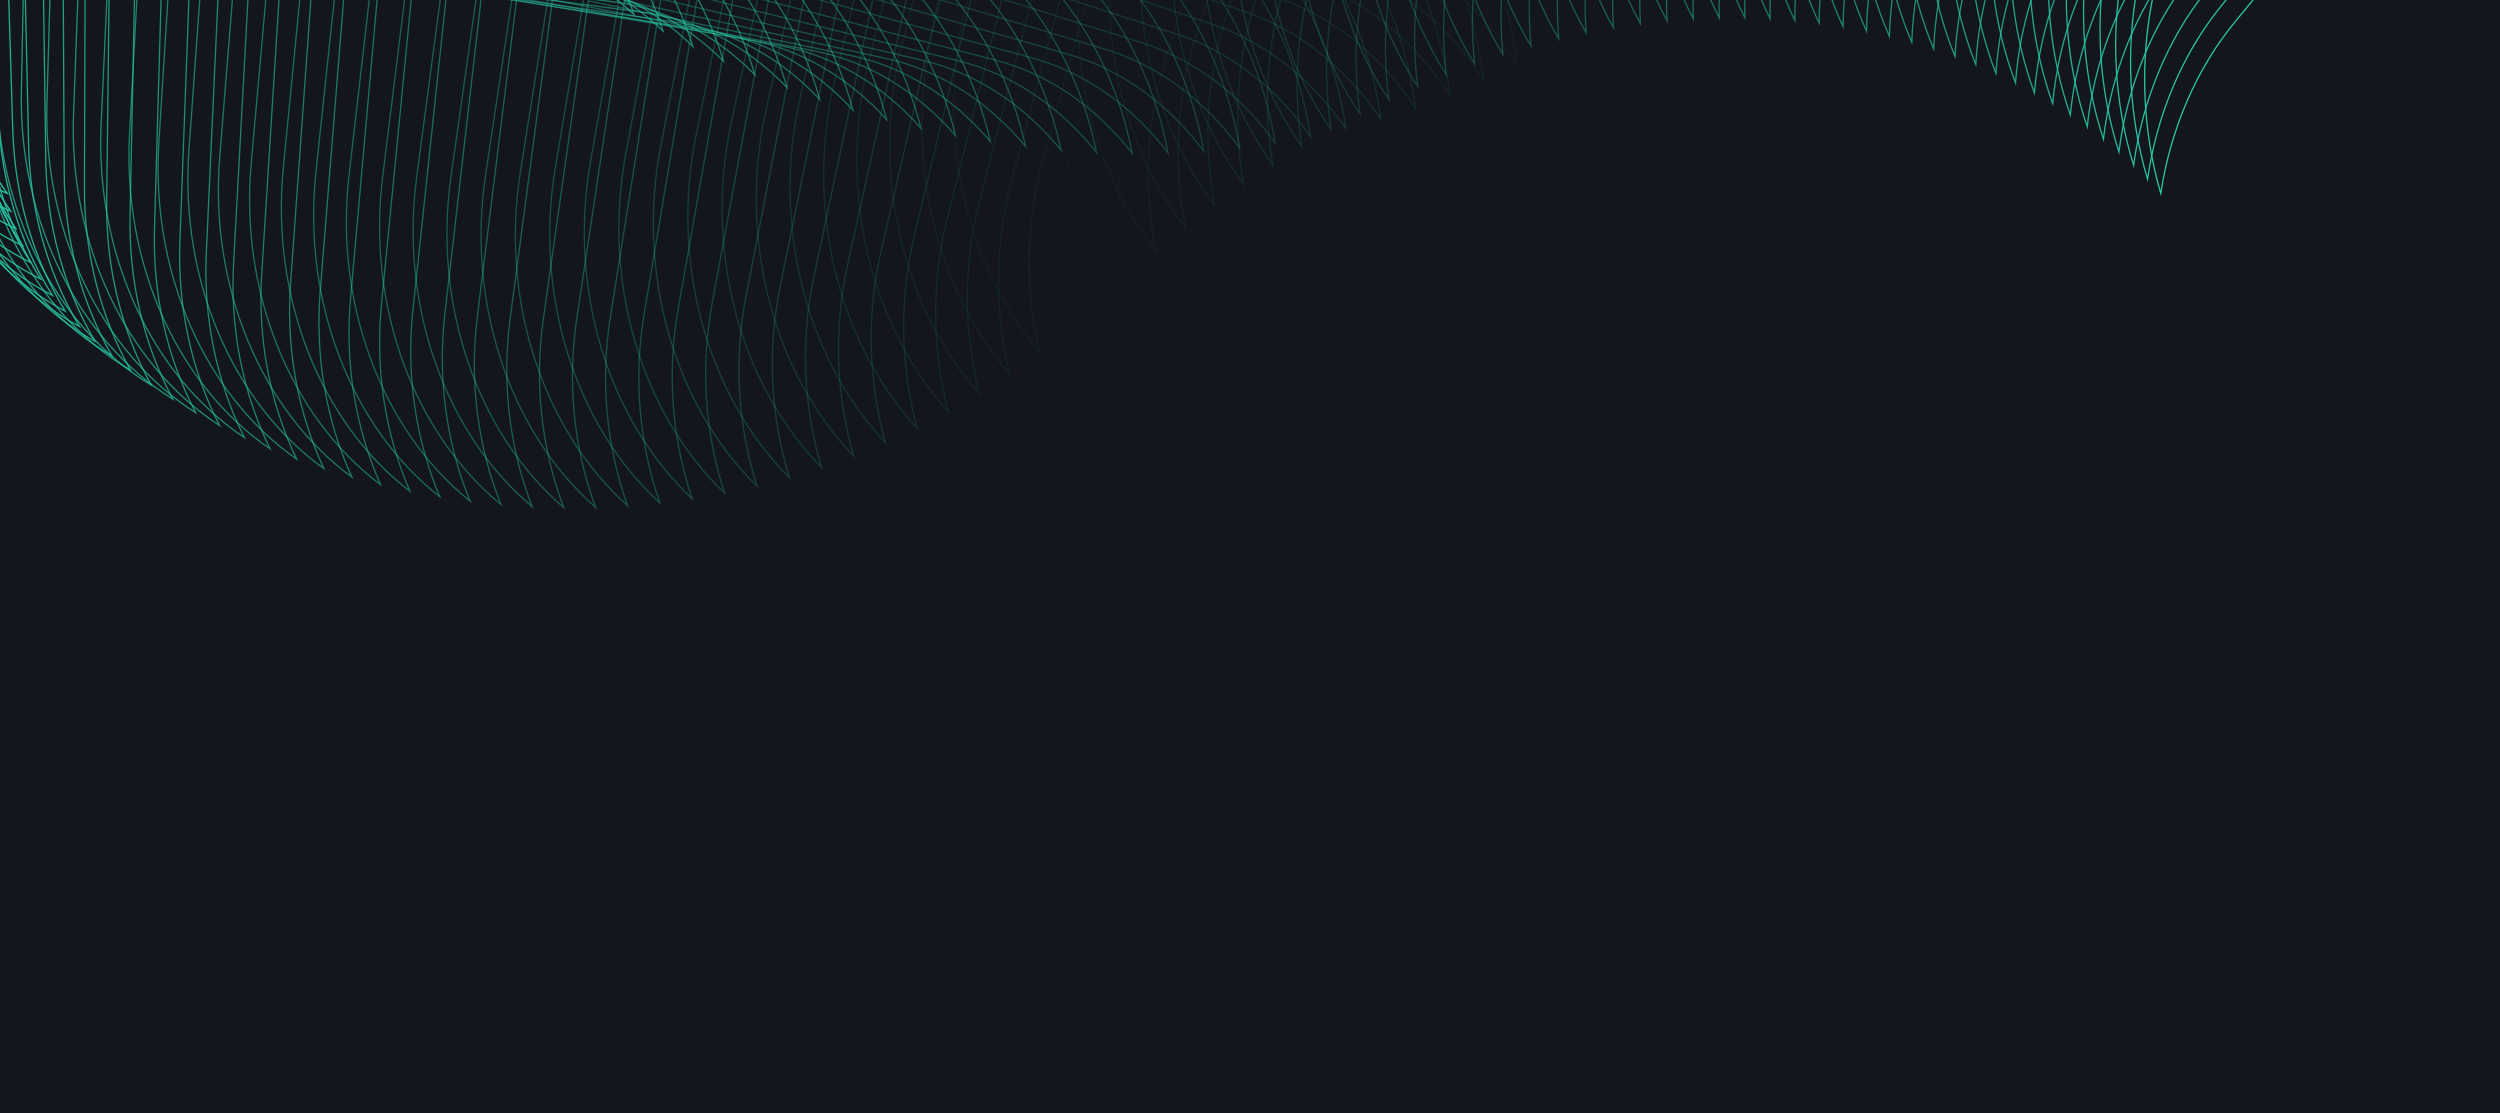 <?xml version="1.0" encoding="UTF-8"?>
<svg xmlns="http://www.w3.org/2000/svg" width="1920" height="855" viewBox="0 0 1920 855" fill="none">
  <g clip-path="url(#clip0_9_159)">
    <rect width="1920" height="855" fill="#13171D"></rect>
    <path d="M-138.469 -72.207L-161.752 -335.053L54.941 -363.338C138.307 -374.229 219.431 -326.15 263.559 -239.706C226.458 -263.952 184.165 -273.953 142.279 -268.42L-65.749 -241.312L-43.357 11.009C-38.952 61.855 -21.883 109.855 5.582 148.617C-73.47 114.736 -129.476 28.864 -138.469 -72.223V-72.207Z" stroke="#28C7A4" stroke-miterlimit="10"></path>
    <path opacity="0.98" d="M-133.727 -59.883L-154.821 -322.411L61.61 -348.041C144.871 -357.914 225.418 -308.976 268.746 -222.183C231.934 -246.81 189.811 -257.304 147.965 -252.28L-59.814 -227.731L-39.533 24.287C-35.547 75.069 -18.911 123.164 8.174 162.181C-70.42 127.425 -125.599 41.093 -133.754 -59.883H-133.727Z" stroke="#28C7A4" stroke-miterlimit="10"></path>
    <path opacity="0.95" d="M-127.656 -47.706L-146.548 -309.915L69.621 -332.874C152.79 -341.714 232.761 -291.918 275.289 -204.79C238.752 -229.815 196.813 -240.786 155.019 -236.286L-52.497 -214.298L-34.314 37.419C-30.761 88.137 -14.544 136.328 12.161 175.583C-65.974 139.969 -120.341 53.143 -127.643 -47.706H-127.656Z" stroke="#28C7A4" stroke-miterlimit="10"></path>
    <path opacity="0.93" d="M-120.313 -35.736L-137.015 -297.628L78.892 -317.931C161.956 -325.754 241.349 -275.083 283.078 -187.637C246.829 -213.044 205.061 -224.508 163.319 -220.517L-43.948 -201.072L-27.875 50.342C-24.742 100.997 -8.958 149.283 17.367 188.777C-60.309 152.288 -113.85 64.985 -120.3 -35.736H-120.313Z" stroke="#28C7A4" stroke-miterlimit="10"></path>
    <path opacity="0.91" d="M-111.735 -24.003L-126.248 -285.577L89.397 -303.209C172.356 -310.014 251.186 -258.468 292.102 -170.689C256.128 -196.493 214.543 -208.434 172.854 -204.952L-34.164 -188.067L-20.202 63.046C-17.502 113.637 -2.137 162.018 23.808 201.766C-53.423 164.403 -106.124 76.624 -111.735 -23.971V-24.003Z" stroke="#28C7A4" stroke-miterlimit="10"></path>
    <path opacity="0.89" d="M-101.979 -12.506L-114.29 -273.778L101.093 -288.755C183.96 -294.527 262.2 -242.139 302.316 -154.009C266.618 -180.195 225.217 -192.628 183.567 -189.671L-23.202 -175.346L-11.351 75.464C-9.07 125.992 5.849 174.469 31.427 214.455C-45.345 176.218 -97.221 87.961 -101.992 -12.522L-101.979 -12.506Z" stroke="#28C7A4" stroke-miterlimit="10"></path>
    <path opacity="0.86" d="M-91.075 -1.302L-101.196 -262.256L113.937 -274.562C196.7 -279.316 274.376 -226.053 313.68 -137.606C278.27 -164.189 237.039 -177.099 195.442 -174.651L-11.078 -162.886L-1.325 87.623C0.537 138.087 15.023 186.675 40.221 226.884C-36.092 187.788 -87.155 99.054 -91.075 -1.318V-1.302Z" stroke="#28C7A4" stroke-miterlimit="10"></path>
    <path opacity="0.84" d="M-79.073 9.6L-86.991 -251.036L127.88 -260.687C210.538 -264.407 287.637 -210.286 326.141 -121.505C291.006 -148.47 249.959 -161.873 208.414 -159.949L2.143 -150.728L9.786 99.478C11.215 149.879 25.282 198.562 50.099 239.026C-25.768 199.055 -75.992 109.844 -79.073 9.6V9.6Z" stroke="#28C7A4" stroke-miterlimit="10"></path>
    <path opacity="0.82" d="M-65.991 20.147L-71.72 -240.171L142.889 -247.166C225.455 -249.869 301.977 -194.874 339.668 -105.759C304.822 -133.121 263.945 -147.001 222.453 -145.586L16.431 -138.925L21.963 110.979C22.973 161.316 36.607 210.095 61.044 250.797C-14.364 209.952 -63.763 120.265 -66.004 20.147H-65.991Z" stroke="#28C7A4" stroke-miterlimit="10"></path>
    <path opacity="0.8" d="M-51.919 30.326L-55.446 -229.674L158.901 -233.999C241.362 -235.668 317.308 -179.83 354.199 -90.365C319.628 -118.109 278.935 -132.482 237.495 -131.576L31.722 -127.474L35.144 122.128C35.734 172.401 48.935 221.276 72.992 262.216C-1.957 220.497 -50.529 130.332 -51.919 30.342V30.326Z" stroke="#28C7A4" stroke-miterlimit="10"></path>
    <path opacity="0.77" d="M-36.858 40.091L-38.195 -219.591L175.889 -221.26C258.259 -221.912 333.627 -165.199 369.719 -75.416C335.436 -103.558 294.914 -118.408 253.513 -118.026L47.989 -116.468L49.313 132.832C49.47 183.041 62.253 232.011 85.929 273.206C11.426 230.612 -36.307 139.97 -36.858 40.091V40.091Z" stroke="#28C7A4" stroke-miterlimit="10"></path>
    <path opacity="0.75" d="M-20.439 49.931L-19.574 -209.449L194.261 -208.448C276.526 -208.082 351.318 -150.495 386.609 -60.378C352.602 -88.901 312.263 -104.244 270.915 -104.371L65.64 -105.373L64.853 143.625C64.591 193.771 76.928 242.836 100.237 284.269C26.192 240.817 -20.728 149.698 -20.426 49.931H-20.439Z" stroke="#28C7A4" stroke-miterlimit="10"></path>
    <path opacity="0.73" d="M-2.455 60.14L0.599 -198.922L214.172 -195.265C296.332 -193.866 370.56 -135.42 405.039 -44.97C371.32 -73.89 331.152 -89.71 289.856 -90.346L84.83 -93.907L81.933 154.788C81.238 204.887 93.155 254.031 116.084 295.703C42.498 251.376 -3.596 159.781 -2.455 60.14V60.14Z" stroke="#28C7A4" stroke-miterlimit="10"></path>
    <path opacity="0.7" d="M16.398 69.818L21.655 -188.926L234.966 -182.614C317.034 -180.197 390.672 -120.893 424.352 -30.093C390.908 -59.395 350.923 -75.707 309.679 -76.868L104.903 -82.989L99.895 165.404C98.781 215.439 110.265 264.679 132.814 306.589C59.687 261.388 14.418 169.316 16.398 69.802V69.818Z" stroke="#28C7A4" stroke-miterlimit="10"></path>
    <path opacity="0.68" d="M36.05 78.977L43.496 -179.449L256.545 -170.466C338.508 -167.016 411.583 -106.853 444.449 -15.735C411.294 -45.435 371.48 -62.224 330.288 -63.894L125.761 -72.559L118.655 175.533C117.122 225.504 128.173 274.855 150.342 317.004C77.661 270.928 33.231 178.379 36.05 78.993V78.977Z" stroke="#28C7A4" stroke-miterlimit="10"></path>
    <path opacity="0.66" d="M56.483 87.581L66.119 -170.527L278.906 -158.889C360.777 -154.422 433.261 -93.384 465.328 -1.932C432.449 -32.029 392.817 -49.296 351.665 -51.49L147.387 -62.715L138.171 185.075C136.205 234.982 146.837 284.429 168.625 326.816C96.403 279.866 52.786 186.839 56.47 87.565L56.483 87.581Z" stroke="#28C7A4" stroke-miterlimit="10"></path>
    <path opacity="0.64" d="M77.648 95.571L89.486 -162.219L302.024 -147.909C383.79 -142.424 455.711 -80.528 486.965 11.274C454.374 -19.205 414.913 -36.965 373.813 -39.667L169.784 -53.452L158.457 194.035C156.071 243.879 166.271 293.421 187.679 336.047C115.916 288.238 73.125 194.735 77.648 95.571Z" stroke="#28C7A4" stroke-miterlimit="10"></path>
    <path opacity="0.61" d="M99.487 102.956L113.515 -154.516L325.79 -137.551C407.452 -131.032 478.796 -68.278 509.25 23.842C476.934 -7.034 437.657 -25.271 396.61 -28.482L192.83 -44.811L179.392 202.374C176.587 252.155 186.341 301.792 207.382 344.672C136.064 295.989 94.112 202.009 99.474 102.972L99.487 102.956Z" stroke="#28C7A4" stroke-miterlimit="10"></path>
    <path opacity="0.59" d="M121.984 109.682L138.214 -147.488L350.227 -127.853C431.797 -120.317 502.564 -56.688 532.219 35.766C500.191 4.508 461.085 -14.221 420.09 -17.957L216.559 -36.846L201.024 210.038C197.786 259.754 207.12 309.487 227.781 352.606C156.922 303.048 115.796 208.591 121.997 109.682H121.984Z" stroke="#28C7A4" stroke-miterlimit="10"></path>
    <path opacity="0.57" d="M145.074 115.723L163.493 -141.129L375.244 -118.838C456.709 -110.269 526.899 -45.781 555.754 47.007C524.002 15.351 485.078 -3.855 444.123 -8.1L240.841 -29.548L223.195 217.033C219.538 266.686 228.439 316.514 248.72 359.872C178.32 309.439 138.007 214.505 145.06 115.723H145.074Z" stroke="#28C7A4" stroke-miterlimit="10"></path>
    <path opacity="0.55" d="M168.72 121.046L189.342 -135.488L400.831 -110.542C482.191 -100.955 551.817 -35.609 579.859 57.528C548.396 25.491 509.643 5.792 468.74 1.038L265.707 -22.969L245.95 223.31C241.873 272.899 250.342 322.823 270.243 366.434C200.302 315.143 160.815 219.716 168.707 121.046H168.72Z" stroke="#28C7A4" stroke-miterlimit="10"></path>
    <path opacity="0.52" d="M192.902 125.642L215.713 -130.574L426.953 -102.957C508.221 -92.353 577.258 -26.132 604.5 67.323C573.312 34.889 534.742 14.713 493.892 9.434L291.108 -17.117L269.241 228.86C264.731 278.386 272.781 328.405 292.301 372.255C222.806 320.089 184.158 224.201 192.902 125.642V125.642Z" stroke="#28C7A4" stroke-miterlimit="10"></path>
    <path opacity="0.5" d="M217.525 129.461L242.539 -126.438L453.516 -96.165C534.68 -84.527 603.153 -17.448 629.582 76.341C598.682 43.525 560.283 22.856 519.485 17.069L316.951 -12.043L292.986 233.632C288.056 283.095 295.673 333.225 314.814 377.298C245.777 324.258 207.955 227.893 217.538 129.461H217.525Z" stroke="#28C7A4" stroke-miterlimit="10"></path>
    <path opacity="0.48" d="M242.595 132.463L269.798 -123.117L480.513 -90.174C561.585 -77.518 629.468 -9.565 655.098 84.558C624.473 51.345 586.258 30.199 545.512 23.887L343.24 -7.784L317.164 237.589C311.802 286.987 318.986 337.213 337.76 381.54C269.182 327.626 232.173 230.784 242.608 132.479L242.595 132.463Z" stroke="#28C7A4" stroke-miterlimit="10"></path>
    <path opacity="0.45" d="M268.056 134.641L297.448 -120.637L507.901 -85.038C588.868 -71.349 656.174 -2.553 681.004 91.904C650.668 58.309 612.623 36.67 571.917 29.849L369.893 -4.366L341.707 240.705C335.926 290.056 342.677 340.361 361.07 384.927C292.938 330.138 256.768 232.819 268.042 134.641H268.056Z" stroke="#28C7A4" stroke-miterlimit="10"></path>
    <path opacity="0.43" d="M293.855 135.976L325.449 -118.984L535.64 -80.731C616.502 -66.024 683.244 3.646 707.262 98.438C677.201 64.445 639.339 42.329 598.686 35L396.911 -1.775L366.614 242.993C360.413 292.281 366.732 342.681 384.745 387.485C317.072 331.838 281.728 234.026 293.841 135.96L293.855 135.976Z" stroke="#28C7A4" stroke-miterlimit="10"></path>
    <path opacity="0.41" d="M319.958 136.404L353.742 -118.238L563.671 -77.314C644.441 -61.573 710.594 8.955 733.824 104.081C704.039 69.706 666.361 47.098 625.759 39.243L424.234 -0.091L391.84 244.375C385.206 293.599 391.106 344.095 408.738 389.154C341.524 332.632 307.006 234.359 319.958 136.404V136.404Z" stroke="#28C7A4" stroke-miterlimit="10"></path>
    <path opacity="0.39" d="M346.303 135.914L382.289 -118.41L591.969 -74.83C672.634 -58.073 738.223 13.331 760.641 108.79C731.143 74.018 693.636 50.932 653.087 42.569L451.811 0.675L417.306 244.839C410.253 294 415.72 344.591 432.972 389.888C366.203 332.492 332.511 233.742 346.329 135.914H346.303Z" stroke="#28C7A4" stroke-miterlimit="10"></path>
    <path opacity="0.36" d="M372.892 134.483L411.068 -119.523L620.485 -73.273C701.059 -55.497 766.058 16.765 787.676 112.558C758.454 77.404 721.13 53.826 680.634 44.954L479.607 0.516L442.991 244.378C435.518 293.475 440.552 344.161 457.425 389.697C391.115 331.426 358.248 232.199 372.905 134.498L372.892 134.483Z" stroke="#28C7A4" stroke-miterlimit="10"></path>
    <path opacity="0.34" d="M399.64 132.071L440.019 -121.617L649.174 -72.711C729.642 -53.902 794.077 19.218 814.883 115.345C785.949 79.794 748.796 55.739 708.339 46.342L507.561 -0.656L468.834 242.904C460.929 291.938 465.531 342.72 482.036 388.509C416.185 329.364 384.144 229.66 399.64 132.087V132.071Z" stroke="#28C7A4" stroke-miterlimit="10"></path>
    <path opacity="0.32" d="M426.507 128.652L469.075 -124.734L677.968 -73.157C758.331 -53.331 822.19 20.664 842.195 117.125C813.537 81.192 776.567 56.644 736.163 46.739L535.634 -2.819L494.81 240.439C486.485 289.409 490.654 340.302 506.779 386.314C441.387 326.311 410.172 226.114 426.507 128.652V128.652Z" stroke="#28C7A4" stroke-miterlimit="10"></path>
    <path opacity="0.3" d="M453.482 124.181L498.252 -128.887L706.883 -74.654C787.155 -53.795 850.436 21.059 869.629 117.837C841.259 81.508 804.46 56.482 764.107 46.068L563.828 -6.033L520.893 236.923C512.135 285.829 515.885 336.817 531.63 383.068C466.683 322.19 436.308 221.532 453.482 124.181V124.181Z" stroke="#28C7A4" stroke-miterlimit="10"></path>
    <path opacity="0.27" d="M480.496 118.664L527.455 -134.086L735.837 -77.198C816.004 -55.321 878.708 20.391 897.102 117.519C869.007 80.808 832.391 55.29 792.091 44.351L592.061 -10.31L547.015 232.344C537.838 281.186 541.155 332.27 556.52 378.775C492.032 317.023 462.47 215.888 480.496 118.664Z" stroke="#28C7A4" stroke-miterlimit="10"></path>
    <path opacity="0.25" d="M507.503 112.034L556.652 -140.398L764.771 -80.84C844.833 -57.945 906.974 18.642 924.555 116.104C896.749 78.995 860.303 53 820.043 41.552L620.261 -15.669L573.105 226.683C563.508 275.462 566.393 326.641 581.377 373.385C517.348 310.758 488.612 209.146 507.49 112.049L507.503 112.034Z" stroke="#28C7A4" stroke-miterlimit="10"></path>
    <path opacity="0.23" d="M534.484 104.274L585.836 -147.84L793.693 -85.626C873.663 -61.698 935.214 15.747 952.008 113.543C924.477 76.053 888.215 49.565 848.007 37.593L648.475 -22.188L599.221 219.846C589.192 268.561 591.656 319.836 606.261 366.818C542.678 303.332 514.78 201.228 534.497 104.258L534.484 104.274Z" stroke="#28C7A4" stroke-miterlimit="10"></path>
    <path opacity="0.2" d="M561.374 95.366L614.915 -156.43L822.51 -91.545C902.376 -66.599 963.363 11.72 979.344 109.835C952.101 71.947 916.01 44.982 875.854 32.501L676.571 -29.824L625.206 211.908C614.758 260.575 616.777 311.93 631.014 359.166C567.89 294.806 540.818 192.224 561.374 95.382V95.366Z" stroke="#28C7A4" stroke-miterlimit="10"></path>
    <path opacity="0.18" d="M588.138 85.271L643.881 -166.207L851.214 -98.667C930.988 -72.688 991.385 6.474 1006.57 104.938C979.599 66.653 943.691 39.211 903.588 26.221L704.554 -38.663L651.079 202.766C640.211 251.37 641.797 302.82 655.654 350.295C592.989 285.061 566.73 182.018 588.138 85.271V85.271Z" stroke="#28C7A4" stroke-miterlimit="10"></path>
    <path opacity="0.16" d="M614.734 73.969L672.667 -177.207L879.75 -106.996C959.419 -79.999 1019.25 0.037 1033.62 98.835C1006.94 60.168 971.205 32.233 931.154 18.719L732.369 -48.725L676.783 192.402C665.482 240.942 666.649 292.488 680.126 340.201C617.92 274.092 592.487 170.573 614.734 73.953V73.969Z" stroke="#28C7A4" stroke-miterlimit="10"></path>
    <path opacity="0.14" d="M641.107 61.409L701.242 -189.449L908.064 -116.583C987.628 -88.569 1046.88 -7.657 1060.45 91.458C1034.05 52.394 998.496 23.982 958.484 9.959L759.948 -60.03L702.265 180.796C690.545 229.273 691.279 280.929 704.376 328.881C642.615 261.898 618.021 157.901 641.107 61.409V61.409Z" stroke="#28C7A4" stroke-miterlimit="10"></path>
    <path opacity="0.11" d="M667.232 47.579L729.556 -202.961L936.116 -127.44C1015.59 -98.392 1074.27 -16.638 1087.02 82.828C1060.91 43.382 1025.53 14.477 985.566 -0.055L787.279 -72.603L727.485 167.92C715.345 216.333 715.647 268.085 728.363 316.276C667.061 248.434 643.293 143.944 667.232 47.579Z" stroke="#28C7A4" stroke-miterlimit="10"></path>
    <path opacity="0.09" d="M693.078 32.441L757.605 -217.781L963.902 -139.589C1043.27 -109.523 1101.37 -26.895 1113.33 72.904C1087.49 33.061 1052.29 3.679 1012.38 -11.377L814.344 -86.486L752.439 153.736C739.867 202.085 739.749 253.933 752.085 302.362C691.242 233.645 668.287 128.679 693.078 32.441V32.441Z" stroke="#28C7A4" stroke-miterlimit="10"></path>
    <path opacity="0.07" d="M718.565 15.986L785.282 -233.918L991.317 -153.071C1070.59 -121.972 1128.12 -38.485 1139.26 61.648C1113.71 21.423 1078.68 -8.451 1038.83 -24.017L841.038 -101.684L777.022 138.235C764.031 186.521 763.467 238.464 775.436 287.147C715.039 217.556 692.922 112.128 718.552 15.986H718.565Z" stroke="#28C7A4" stroke-miterlimit="10"></path>
    <path opacity="0.05" d="M743.669 -1.855L812.575 -251.441L1018.35 -167.923C1097.52 -135.806 1154.47 -51.445 1164.82 49.006C1139.55 8.384 1104.7 -21.968 1064.9 -38.058L867.361 -118.27L801.248 121.348C787.823 169.57 786.84 221.608 798.429 270.53C738.491 200.065 717.2 94.16 743.669 -1.855V-1.855Z" stroke="#28C7A4" stroke-miterlimit="10"></path>
    <path opacity="0.02" d="M768.357 -21.079L839.465 -270.363L1044.99 -184.189C1124.05 -151.056 1180.44 -65.836 1189.98 34.965C1165 -6.039 1130.32 -36.883 1090.56 -53.482L893.281 -136.253L825.058 103.062C811.214 151.221 809.798 203.354 821.007 252.514C761.527 181.175 741.062 74.793 768.37 -21.095L768.357 -21.079Z" stroke="#28C7A4" stroke-miterlimit="10"></path>
    <path opacity="0.02" d="M817.227 -62.273L892.36 -309.824L1096.45 -218.753C1174.98 -183.727 1229.97 -97.172 1237.87 3.836C1213.54 -37.757 1179.37 -69.428 1139.9 -86.965L943.987 -174.426L871.896 63.235C857.278 111.06 855.01 163.162 865.419 212.577C807.107 139.838 788.359 32.963 817.227 -62.257V-62.273Z" stroke="#28C7A4" stroke-miterlimit="10"></path>
    <path opacity="0.05" d="M841.937 -81.661L918.918 -327.797L1121.86 -234.5C1199.94 -198.616 1254.11 -111.599 1261.19 -10.703C1237.25 -52.502 1203.42 -84.507 1164.15 -102.473L969.352 -192.081L895.491 44.229C880.52 91.784 877.845 143.742 887.822 193.173C830.217 119.893 812.374 13.035 841.95 -81.661H841.937Z" stroke="#28C7A4" stroke-miterlimit="10"></path>
    <path opacity="0.07" d="M866.679 -99.951L945.495 -344.688L1147.27 -249.165C1224.89 -212.422 1278.26 -124.928 1284.5 -24.159C1260.95 -66.165 1227.44 -98.504 1188.41 -116.899L994.723 -208.638L919.092 26.321C903.754 73.605 900.673 125.421 910.243 174.883C853.346 101.063 836.408 -5.796 866.679 -99.935V-99.951Z" stroke="#28C7A4" stroke-miterlimit="10"></path>
    <path opacity="0.09" d="M891.431 -117.135L972.083 -360.457L1172.69 -262.709C1249.87 -225.107 1302.43 -137.152 1307.84 -36.494C1284.67 -78.691 1251.49 -111.38 1212.68 -130.22L1020.1 -224.105L942.716 9.502C927.024 56.5 923.524 108.188 932.674 157.667C876.485 83.306 860.452 -23.552 891.431 -117.151V-117.135Z" stroke="#28C7A4" stroke-miterlimit="10"></path>
    <path opacity="0.11" d="M916.168 -133.261L998.656 -375.168L1198.1 -275.194C1274.83 -236.733 1326.57 -148.302 1331.15 -47.771C1308.36 -90.174 1275.51 -123.197 1236.93 -142.467L1045.47 -238.498L966.313 -6.242C950.267 40.486 946.347 92.031 955.078 141.541C899.597 66.64 884.455 -40.219 916.155 -133.261H916.168Z" stroke="#28C7A4" stroke-miterlimit="10"></path>
    <path opacity="0.14" d="M940.887 -148.313L1025.21 -388.805L1223.5 -286.604C1299.78 -247.302 1350.72 -158.393 1354.46 -57.974C1332.07 -100.584 1299.55 -133.94 1261.17 -153.639L1070.85 -251.801L989.931 -20.913C973.531 25.545 969.205 76.963 977.503 126.473C922.73 51.031 908.493 -55.811 940.9 -148.329L940.887 -148.313Z" stroke="#28C7A4" stroke-miterlimit="10"></path>
    <path opacity="0.16" d="M965.596 -162.345L1051.77 -401.438L1248.89 -296.995C1324.73 -256.834 1374.83 -167.449 1377.76 -67.156C1355.75 -109.957 1323.55 -143.663 1285.41 -163.792L1096.2 -264.1L1013.51 -34.563C996.758 11.624 992.012 62.899 999.892 112.441C945.826 36.475 932.494 -70.384 965.596 -162.361V-162.345Z" stroke="#28C7A4" stroke-miterlimit="10"></path>
    <path opacity="0.18" d="M990.223 -175.346L1078.23 -413.023L1274.18 -306.356C1349.58 -265.336 1398.87 -175.489 1400.97 -75.308C1379.35 -118.315 1347.47 -152.356 1309.55 -172.913L1121.45 -275.352L1037 -47.166C1019.89 -1.249 1014.73 49.883 1022.2 99.44C968.841 22.933 956.412 -83.925 990.223 -175.346V-175.346Z" stroke="#28C7A4" stroke-miterlimit="10"></path>
    <path opacity="0.2" d="M1014.81 -187.335L1104.65 -423.598L1299.45 -314.704C1374.4 -272.825 1422.88 -182.502 1424.14 -82.448C1402.9 -125.662 1371.36 -160.036 1333.67 -181.023L1146.68 -285.608L1060.47 -58.774C1043.01 -13.143 1037.42 37.861 1044.47 87.451C991.825 10.403 980.288 -96.439 1014.82 -187.335H1014.81Z" stroke="#28C7A4" stroke-miterlimit="10"></path>
    <path opacity="0.23" d="M1039.3 -198.351L1130.98 -433.215L1324.61 -322.095C1399.11 -279.358 1446.78 -188.573 1447.21 -88.631C1426.37 -132.036 1395.14 -166.744 1357.67 -188.176L1171.8 -294.892L1083.82 -69.409C1066.01 -24.048 1060.01 26.829 1066.63 76.419C1014.69 -1.169 1004.06 -108.012 1039.29 -198.367L1039.3 -198.351Z" stroke="#28C7A4" stroke-miterlimit="10"></path>
    <path opacity="0.25" d="M1063.71 -208.415L1157.22 -441.863L1349.69 -328.518C1423.74 -284.922 1470.6 -193.661 1470.19 -93.845C1449.73 -137.457 1418.84 -172.499 1381.6 -194.36L1196.84 -303.222L1107.1 -79.091C1088.93 -34.001 1082.52 16.734 1088.72 66.34C1037.49 -11.789 1027.76 -118.632 1063.69 -208.431L1063.71 -208.415Z" stroke="#28C7A4" stroke-miterlimit="10"></path>
    <path opacity="0.27" d="M1087.99 -217.525L1183.35 -449.559L1374.66 -333.987C1448.26 -289.533 1494.32 -197.81 1493.09 -98.09C1473.01 -141.893 1442.44 -177.284 1405.42 -199.575L1221.78 -310.568L1130.27 -87.788C1111.74 -42.968 1104.91 7.624 1110.7 57.261C1060.17 -21.408 1051.35 -128.251 1087.99 -217.509V-217.525Z" stroke="#28C7A4" stroke-miterlimit="10"></path>
    <path opacity="0.3" d="M1112.14 -225.718L1209.34 -456.352L1399.48 -338.538C1472.64 -293.226 1517.88 -201.026 1515.81 -101.433C1496.12 -145.442 1465.87 -181.168 1429.08 -203.888L1246.57 -317.027L1153.29 -95.614C1134.41 -51.081 1127.16 -0.616 1132.54 49.037C1082.72 -30.173 1074.8 -137 1112.15 -225.734L1112.14 -225.718Z" stroke="#28C7A4" stroke-miterlimit="10"></path>
    <path opacity="0.32" d="M1136.14 -233.012L1235.17 -462.215L1424.15 -342.176C1496.85 -296.004 1541.27 -203.344 1538.39 -103.862C1519.09 -148.078 1489.17 -184.137 1452.6 -207.287L1271.19 -322.556L1176.16 -102.495C1156.93 -58.231 1149.27 -7.91 1154.21 41.775C1105.11 -37.976 1098.08 -144.803 1136.14 -232.98V-233.012Z" stroke="#28C7A4" stroke-miterlimit="10"></path>
    <path opacity="0.34" d="M1159.97 -239.399L1260.84 -467.203L1448.66 -344.938C1520.93 -297.908 1564.53 -204.771 1560.81 -105.416C1541.89 -149.823 1512.3 -186.232 1475.96 -209.811L1295.67 -327.226L1198.87 -108.517C1179.28 -64.523 1171.21 -14.33 1175.73 35.355C1127.33 -44.936 1121.21 -151.763 1159.97 -239.399V-239.399Z" stroke="#28C7A4" stroke-miterlimit="10"></path>
    <path opacity="0.36" d="M1183.62 -244.951L1286.33 -471.34L1472.98 -346.849C1544.8 -298.96 1587.59 -205.362 1583.04 -106.119C1564.52 -150.732 1535.26 -187.475 1499.12 -211.483L1319.95 -331.045L1221.39 -113.687C1201.45 -69.964 1192.96 -19.913 1197.06 29.804C1149.38 -51.012 1144.15 -157.855 1183.62 -244.951Z" stroke="#28C7A4" stroke-miterlimit="10"></path>
    <path opacity="0.39" d="M1207.08 -249.643L1311.62 -474.617L1497.11 -347.9C1568.48 -299.153 1610.46 -205.078 1605.07 -105.962C1586.92 -150.782 1557.99 -187.859 1522.1 -212.296L1344.04 -333.989L1243.71 -117.982C1223.41 -74.529 1214.51 -24.621 1218.18 25.111C1171.21 -56.245 1166.88 -163.072 1207.05 -249.627L1207.08 -249.643Z" stroke="#28C7A4" stroke-miterlimit="10"></path>
    <path opacity="0.41" d="M1230.32 -253.492L1336.69 -477.066L1521.03 -348.108C1591.96 -298.502 1633.12 -203.965 1626.91 -104.961C1609.16 -149.972 1580.55 -187.398 1544.88 -212.281L1367.93 -336.12L1265.85 -121.464C1245.2 -78.298 1235.88 -28.517 1239.14 21.247C1192.88 -60.65 1189.44 -167.477 1230.33 -253.492H1230.32Z" stroke="#28C7A4" stroke-miterlimit="10"></path>
    <path opacity="0.43" d="M1253.32 -256.543L1361.55 -478.703L1544.72 -347.519C1615.2 -297.054 1655.55 -202.041 1648.49 -103.163C1631.12 -148.381 1602.85 -186.142 1567.4 -211.453L1391.58 -337.423L1287.72 -124.135C1266.71 -81.239 1256.98 -31.601 1259.83 18.179C1214.27 -64.258 1211.74 -171.085 1253.34 -256.543H1253.32Z" stroke="#28C7A4" stroke-miterlimit="10"></path>
    <path opacity="0.45" d="M1276.1 -258.814L1386.15 -479.559L1568.16 -346.148C1638.19 -294.841 1677.73 -199.351 1669.85 -100.585C1652.86 -146.009 1624.91 -184.103 1589.7 -209.844L1415 -337.96L1309.37 -126.023C1288 -83.398 1277.85 -33.887 1280.28 15.909C1235.43 -67.069 1233.8 -173.896 1276.1 -258.814V-258.814Z" stroke="#28C7A4" stroke-miterlimit="10"></path>
    <path opacity="0.48" d="M1298.62 -260.311L1410.51 -479.641L1591.36 -344.004C1660.94 -291.839 1699.67 -195.871 1690.96 -97.232C1674.36 -142.847 1646.74 -181.292 1611.74 -207.462L1438.15 -337.708L1330.77 -127.123C1309.04 -84.767 1298.49 -35.4 1300.48 14.412C1256.34 -69.107 1255.62 -175.918 1298.62 -260.311V-260.311Z" stroke="#28C7A4" stroke-miterlimit="10"></path>
    <path opacity="0.5" d="M1320.87 -261.042L1434.6 -478.973L1614.28 -341.11C1683.41 -288.087 1721.33 -191.658 1711.78 -93.13C1695.56 -138.952 1668.27 -177.73 1633.5 -204.329L1461.03 -336.722L1351.88 -127.489C1329.8 -85.419 1318.83 -36.179 1320.41 13.649C1276.98 -70.41 1277.16 -177.221 1320.87 -261.058V-261.042Z" stroke="#28C7A4" stroke-miterlimit="10"></path>
    <path opacity="0.52" d="M1342.83 -261.059L1458.4 -477.574L1636.91 -337.486C1705.6 -283.604 1742.7 -186.698 1732.33 -88.298C1716.5 -134.326 1689.54 -173.438 1654.98 -200.467L1483.62 -334.99L1372.71 -127.108C1350.28 -85.309 1338.89 -36.212 1340.05 13.648C1297.33 -70.951 1298.4 -177.763 1342.83 -261.059V-261.059Z" stroke="#28C7A4" stroke-miterlimit="10"></path>
    <path opacity="0.55" d="M1364.49 -260.36L1481.9 -475.461L1659.27 -333.131C1727.5 -278.39 1763.79 -181.023 1752.58 -82.734C1737.14 -128.953 1710.5 -168.415 1676.18 -195.873L1505.93 -332.543L1393.25 -126.012C1370.47 -84.483 1358.66 -35.514 1359.4 14.346C1317.39 -70.778 1319.37 -177.605 1364.49 -260.36V-260.36Z" stroke="#28C7A4" stroke-miterlimit="10"></path>
    <path opacity="0.57" d="M1385.83 -258.963L1505.08 -472.648L1681.27 -328.093C1749.07 -272.493 1784.54 -174.649 1772.51 -76.487C1757.46 -122.913 1731.13 -162.709 1697.03 -190.596L1527.91 -329.396L1413.47 -124.217C1390.33 -82.958 1378.11 -34.132 1378.42 15.76C1337.11 -69.905 1340 -176.716 1385.83 -258.931V-258.963Z" stroke="#28C7A4" stroke-miterlimit="10"></path>
    <path opacity="0.59" d="M1406.83 -256.874L1527.91 -469.16L1702.94 -322.379C1770.29 -265.92 1804.95 -167.615 1792.08 -69.565C1777.41 -116.197 1751.42 -156.327 1717.55 -184.644L1549.54 -325.59L1433.34 -121.778C1409.85 -80.79 1397.21 -32.106 1397.1 17.801C1356.5 -68.404 1360.29 -175.215 1406.83 -256.89V-256.874Z" stroke="#28C7A4" stroke-miterlimit="10"></path>
    <path opacity="0.61" d="M1427.49 -254.16L1550.41 -465.031L1724.29 -316.024C1791.18 -258.707 1825.03 -159.925 1811.33 -62.002C1797.06 -108.825 1771.39 -149.289 1737.74 -178.05L1570.85 -321.143L1452.87 -118.683C1429.02 -77.981 1415.97 -29.424 1415.46 20.515C1375.56 -66.231 1380.24 -173.042 1427.49 -254.176V-254.16Z" stroke="#28C7A4" stroke-miterlimit="10"></path>
    <path opacity="0.64" d="M1447.79 -250.793L1572.56 -460.266L1745.26 -309.032C1811.72 -250.857 1844.76 -151.614 1830.22 -53.786C1816.32 -100.816 1790.99 -141.613 1757.56 -170.804L1591.79 -316.028L1472.05 -114.919C1447.85 -74.487 1434.38 -26.074 1433.45 23.882C1394.26 -63.405 1399.85 -170.216 1447.8 -250.793H1447.79Z" stroke="#28C7A4" stroke-miterlimit="10"></path>
    <path opacity="0.66" d="M1467.72 -246.818L1594.31 -454.875L1765.85 -301.4C1831.86 -242.366 1864.07 -142.646 1848.72 -44.945C1835.21 -92.166 1810.2 -133.313 1776.99 -162.933L1612.33 -310.303L1490.83 -110.546C1466.27 -70.384 1452.39 -22.098 1451.03 27.873C1412.55 -59.954 1419.04 -166.749 1467.7 -246.802L1467.72 -246.818Z" stroke="#28C7A4" stroke-miterlimit="10"></path>
    <path opacity="0.68" d="M1487.24 -242.233L1615.67 -448.875L1786.05 -293.174C1851.6 -233.282 1883.01 -133.101 1866.82 -35.511C1853.7 -82.939 1829.01 -124.42 1796.04 -154.469L1632.49 -303.969L1509.24 -105.563C1484.33 -65.672 1470.02 -17.529 1468.24 32.458C1430.47 -55.91 1437.87 -162.705 1487.24 -242.217V-242.233Z" stroke="#28C7A4" stroke-miterlimit="10"></path>
    <path opacity="0.7" d="M1506.36 -237.066L1636.62 -442.309L1805.84 -284.382C1870.95 -223.631 1901.55 -122.973 1884.53 -25.51C1871.8 -73.144 1847.44 -114.959 1814.68 -145.438L1652.25 -297.085L1527.22 -100.03C1501.96 -60.425 1487.23 -12.409 1485.03 37.594C1447.98 -51.315 1456.27 -158.11 1506.34 -237.066H1506.36Z" stroke="#28C7A4" stroke-miterlimit="10"></path>
    <path opacity="0.73" d="M1525.06 -231.36L1657.16 -435.172L1825.22 -275.019C1889.88 -213.41 1919.66 -112.29 1901.81 -14.94C1889.46 -62.764 1865.43 -104.929 1832.9 -135.837L1671.6 -289.614L1544.8 -93.911C1519.18 -54.576 1504.04 -6.704 1501.43 43.331C1465.09 -46.118 1474.27 -152.913 1525.06 -231.328V-231.36Z" stroke="#28C7A4" stroke-miterlimit="10"></path>
    <path opacity="0.75" d="M1543.3 -225.095L1677.25 -427.508L1844.14 -265.129C1908.35 -202.661 1937.32 -101.065 1918.64 -3.841C1906.68 -51.873 1882.98 -94.371 1850.67 -125.725L1690.48 -281.648L1561.92 -87.312C1535.95 -48.248 1520.4 -0.502 1517.36 49.532C1481.73 -40.441 1491.81 -147.236 1543.3 -225.111V-225.095Z" stroke="#28C7A4" stroke-miterlimit="10"></path>
    <path opacity="0.77" d="M1561.11 -218.307L1696.89 -419.305L1862.63 -254.7C1926.39 -191.373 1954.55 -89.316 1935.03 7.796C1923.46 -40.442 1900.08 -83.275 1868 -115.057L1708.92 -273.111L1578.6 -80.127C1552.26 -41.333 1536.31 6.27 1532.85 56.336C1497.92 -34.178 1508.91 -140.973 1561.1 -218.307H1561.11Z" stroke="#28C7A4" stroke-miterlimit="10"></path>
    <path opacity="0.8" d="M1578.45 -211.026L1716.08 -410.609L1880.65 -243.779C1943.97 -179.61 1971.32 -77.06 1950.97 19.926C1939.79 -28.503 1916.74 -71.686 1884.87 -103.897L1726.91 -264.098L1594.83 -72.465C1568.13 -33.941 1551.76 13.518 1547.88 63.601C1513.66 -27.454 1525.55 -134.249 1578.45 -211.042V-211.026Z" stroke="#28C7A4" stroke-miterlimit="10"></path>
    <path opacity="0.82" d="M1595.3 -203.273L1734.76 -401.457L1898.16 -232.385C1961.04 -167.357 1987.56 -64.346 1966.39 32.528C1955.59 -16.108 1932.87 -59.624 1901.23 -92.265L1744.39 -254.596L1610.53 -64.314C1583.49 -26.076 1566.71 21.256 1562.39 71.37C1528.88 -20.225 1541.67 -127.021 1595.29 -203.257L1595.3 -203.273Z" stroke="#28C7A4" stroke-miterlimit="10"></path>
    <path opacity="0.84" d="M1611.65 -195.032L1752.95 -391.801L1915.19 -220.503C1977.62 -154.616 2003.33 -51.128 1981.33 45.619C1970.92 -3.224 1948.52 -47.074 1917.12 -80.144L1761.39 -244.622L1625.77 -55.691C1598.37 -17.724 1581.17 29.465 1576.45 79.595C1543.65 -12.541 1557.33 -119.32 1611.65 -195.032V-195.032Z" stroke="#28C7A4" stroke-miterlimit="10"></path>
    <path opacity="0.86" d="M1627.49 -186.365L1770.63 -381.719L1931.71 -208.195C1993.69 -141.45 2018.59 -37.501 1995.75 59.135C1985.72 10.102 1963.66 -34.098 1932.47 -67.598L1777.86 -234.222L1640.49 -46.643C1612.73 -8.946 1595.11 38.116 1589.97 88.262C1557.88 -4.414 1572.47 -111.193 1627.49 -186.365V-186.365Z" stroke="#28C7A4" stroke-miterlimit="10"></path>
    <path opacity="0.89" d="M1642.8 -177.256L1787.76 -371.211L1947.68 -195.461C2009.2 -127.857 2033.3 -23.431 2009.64 73.077C1999.99 23.837 1978.25 -20.697 1947.3 -54.626L1793.81 -223.38L1654.66 -37.152C1626.55 0.274 1608.51 47.193 1602.95 97.355C1571.57 4.138 1587.07 -102.641 1642.8 -177.256V-177.256Z" stroke="#28C7A4" stroke-miterlimit="10"></path>
    <path opacity="0.91" d="M1657.57 -167.749L1804.37 -360.289L1963.14 -182.313C2024.21 -113.851 2047.5 -8.964 2023 87.433C2013.74 37.986 1992.33 -6.881 1961.59 -41.239L1809.21 -212.14L1668.31 -27.28C1639.85 9.877 1621.4 56.652 1615.41 106.846C1584.73 13.088 1601.13 -93.691 1657.57 -167.765V-167.749Z" stroke="#28C7A4" stroke-miterlimit="10"></path>
    <path opacity="0.93" d="M1671.77 -157.86L1820.42 -348.984L1978.01 -168.783C2038.65 -99.462 2061.12 5.902 2035.79 102.172C2026.91 52.535 2005.83 7.317 1975.33 -27.47L1824.07 -200.502L1681.39 -16.993C1652.58 19.878 1633.71 66.526 1627.31 116.736C1597.34 22.453 1614.64 -84.326 1671.78 -157.876L1671.77 -157.86Z" stroke="#28C7A4" stroke-miterlimit="10"></path>
    <path opacity="0.95" d="M1685.4 -147.583L1835.89 -337.293L1992.32 -154.849C2052.51 -84.686 2074.16 21.155 2048 117.314C2039.52 67.469 2018.75 21.918 1988.47 -13.299L1838.32 -188.476L1693.87 -6.319C1664.7 30.281 1645.42 76.786 1638.6 127.012C1609.34 32.189 1627.54 -74.59 1685.39 -147.583H1685.4Z" stroke="#28C7A4" stroke-miterlimit="10"></path>
    <path opacity="0.98" d="M1698.44 -136.979L1850.77 -325.289L2006.03 -140.604C2065.77 -69.582 2086.61 36.736 2059.62 132.768C2051.52 82.717 2031.09 36.832 2001.03 1.186L1852 -176.123L1705.8 4.683C1676.28 41.013 1656.57 87.391 1649.33 137.633C1620.78 42.269 1639.88 -64.51 1698.44 -136.963V-136.979Z" stroke="#28C7A4" stroke-miterlimit="10"></path>
    <path d="M1710.88 -126.026L1865.03 -312.922L2019.15 -126.026C2078.44 -54.13 2098.47 52.633 2070.65 148.553C2062.94 98.312 2042.83 52.093 2012.99 16.001L1865.09 -163.453L1717.12 16.001C1687.24 52.061 1667.13 98.296 1659.46 148.553C1631.61 52.649 1651.62 -54.13 1710.88 -126.042V-126.026Z" stroke="#28C7A4" stroke-miterlimit="10"></path>
  </g>
  <defs>
    <clipPath id="clip0_9_159">
      <rect width="1920" height="855" fill="white"></rect>
    </clipPath>
  </defs>
</svg>

